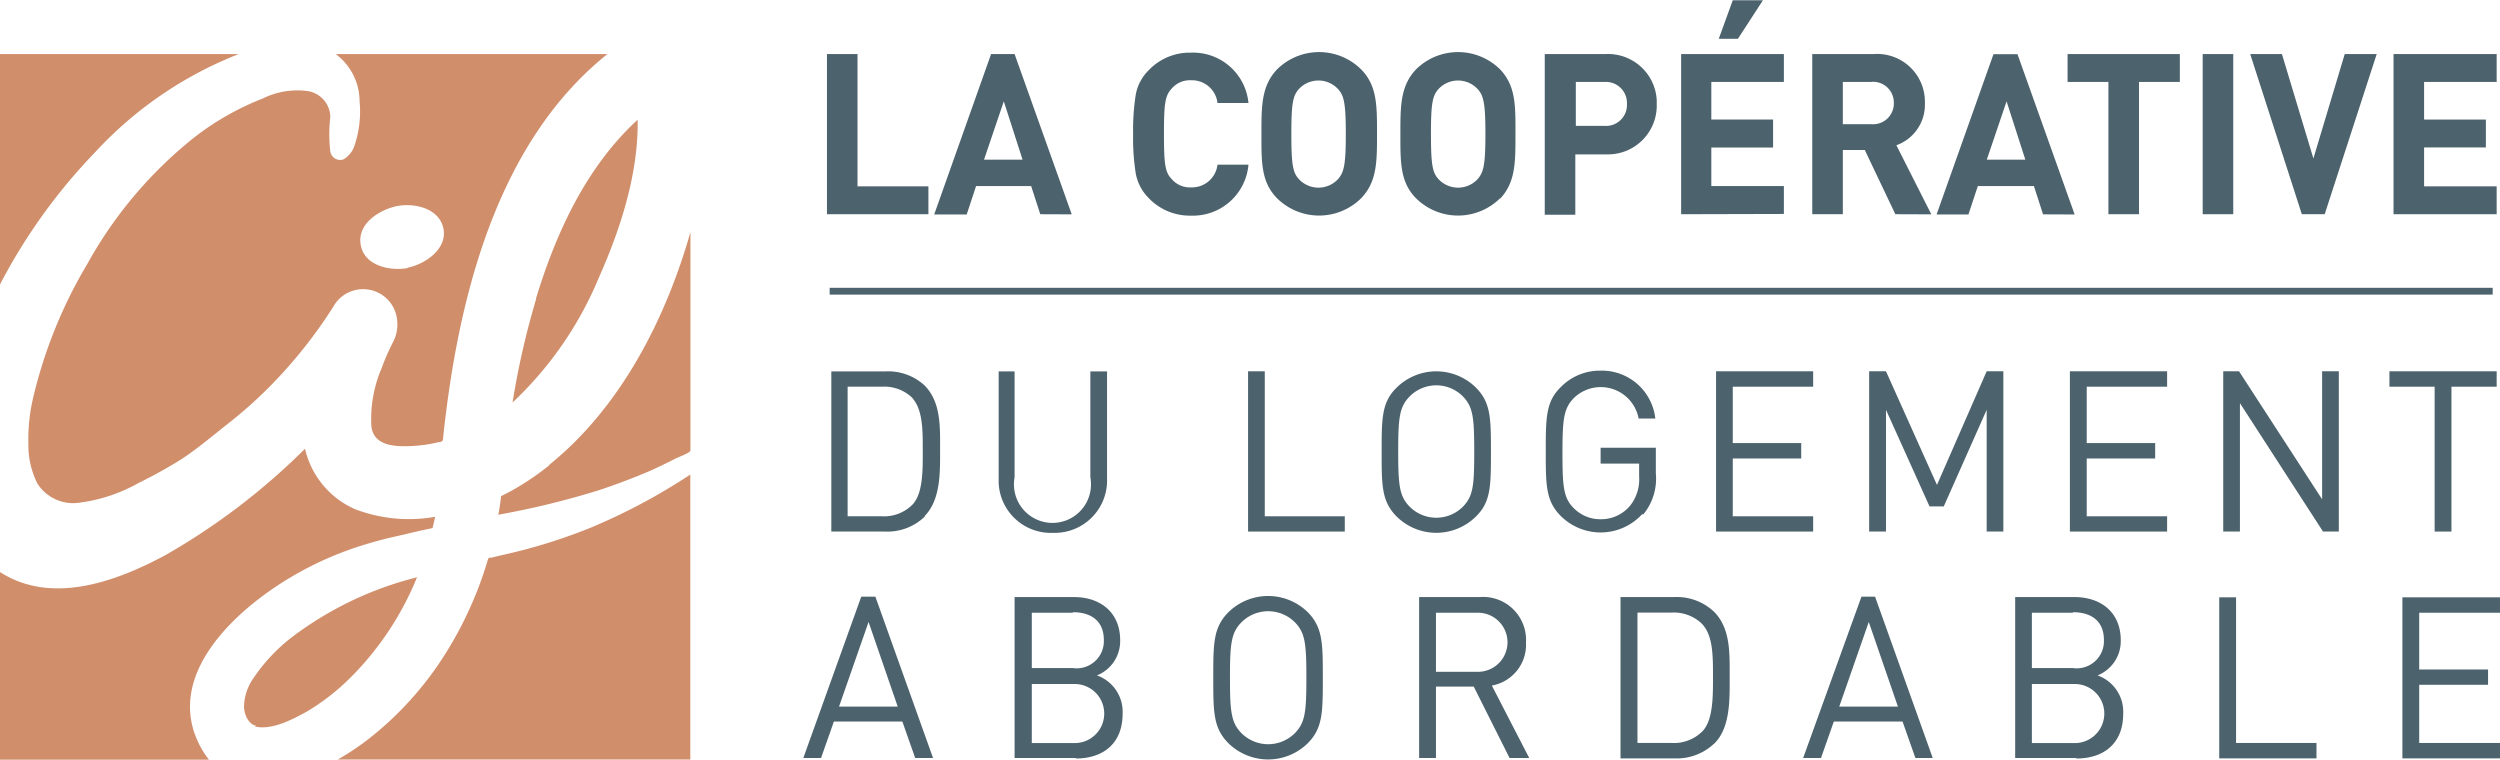 <svg xmlns="http://www.w3.org/2000/svg" width="194.66" height="59.15" viewBox="0 0 194.66 59.15">
  <title>logo-red</title>
  <g>
    <polygon points="64.39 16.68 64.39 4.21 66.77 4.21 66.77 14.51 72.29 14.51 72.29 16.68 64.39 16.68" fill="#4c626d"/>
    <path d="M78.16,7.87l-1.54,4.54h3ZM81,16.66l-.71-2.19H76l-.73,2.21H72.74L77.17,4.19H79l4.45,12.48Z" transform="translate(0 0.02)" fill="#4c626d"/>
    <path d="M92.73,16.77a4.41,4.41,0,0,1-3.29-1.37,3.64,3.64,0,0,1-1-1.88,17.42,17.42,0,0,1-.21-3.1,17.42,17.42,0,0,1,.21-3.1,3.56,3.56,0,0,1,1-1.87,4.41,4.41,0,0,1,3.29-1.37A4.33,4.33,0,0,1,97.21,8H94.8a2,2,0,0,0-2.05-1.77,1.86,1.86,0,0,0-1.52.65c-.5.54-.6,1.1-.6,3.52s.1,3,.6,3.52a1.86,1.86,0,0,0,1.52.65,2,2,0,0,0,2.05-1.77h2.41A4.34,4.34,0,0,1,92.73,16.77Z" transform="translate(0 0.02)" fill="#4c626d"/>
    <path d="M104.19,6.92a2.08,2.08,0,0,0-3.06,0c-.46.52-.58,1.1-.58,3.5s.12,3,.58,3.5a2.08,2.08,0,0,0,3.06,0c.46-.53.6-1.11.6-3.5s-.14-3-.6-3.5M106,15.4a4.65,4.65,0,0,1-6.58,0h0c-1.23-1.26-1.2-2.82-1.2-5s0-3.71,1.2-5a4.65,4.65,0,0,1,6.58,0h0c1.23,1.26,1.22,2.82,1.22,5s0,3.71-1.22,5" transform="translate(0 0.02)" fill="#4c626d"/>
    <path d="M115.06,6.92a2.08,2.08,0,0,0-3.06,0c-.46.52-.58,1.1-.58,3.5s.12,3,.58,3.5a2.08,2.08,0,0,0,3.06,0c.46-.53.6-1.11.6-3.5s-.14-3-.6-3.5m1.76,8.48a4.65,4.65,0,0,1-6.58,0h0c-1.23-1.26-1.2-2.82-1.2-5s0-3.71,1.2-5a4.65,4.65,0,0,1,6.58,0h0c1.23,1.31,1.18,2.87,1.18,5.07s0,3.71-1.21,5" transform="translate(0 0.02)" fill="#4c626d"/>
    <path d="M124.92,6.36H122.7V9.78h2.22a1.63,1.63,0,0,0,1.76-1.7,1.64,1.64,0,0,0-1.55-1.72h-.21M125,12h-2.34v4.7h-2.38V4.19H125a3.8,3.8,0,0,1,4,3.59q0,.15,0,.3A3.8,3.8,0,0,1,125.3,12H125" transform="translate(0 0.02)" fill="#4c626d"/>
    <path d="M135.32,3h-1.49l1.09-3h2.35ZM130.9,16.66V4.19h8V6.36h-5.65V9.29h4.81v2.18h-4.81v3h5.65v2.17Z" transform="translate(0 0.02)" fill="#4c626d"/>
    <path d="M145.73,6.36h-2.24V9.65h2.24A1.61,1.61,0,0,0,147.46,8a1.61,1.61,0,0,0-1.56-1.65h-.17Zm1.85,10.3-2.38-5h-1.71v5h-2.38V4.19h4.77a3.72,3.72,0,0,1,4,3.82,3.35,3.35,0,0,1-2.22,3.28l2.72,5.38Z" transform="translate(0 0.02)" fill="#4c626d"/>
    <path d="M156.24,7.87l-1.54,4.54h3Zm2.84,8.8-.71-2.2H154l-.73,2.21h-2.48L155.22,4.2h1.87l4.45,12.48Z" transform="translate(0 0.02)" fill="#4c626d"/>
    <polygon points="166.55 6.38 166.55 16.68 164.17 16.68 164.17 6.38 160.99 6.38 160.99 4.21 169.73 4.21 169.73 6.38 166.55 6.38" fill="#4c626d"/>
    <polygon points="171.51 16.68 173.89 16.68 173.89 4.21 171.51 4.21 171.51 16.68" fill="#4c626d"/>
    <polygon points="181.01 16.68 179.23 16.68 175.21 4.21 177.68 4.21 180.13 12.34 182.57 4.21 185.06 4.21 181.01 16.68" fill="#4c626d"/>
    <polygon points="186.37 16.68 186.37 4.21 194.4 4.21 194.4 6.38 188.75 6.38 188.75 9.31 193.56 9.31 193.56 11.48 188.75 11.48 188.75 14.51 194.4 14.51 194.4 16.68 186.37 16.68" fill="#4c626d"/>
    <path d="M71.08,31a3.13,3.13,0,0,0-2.4-.91H66V40.18h2.65a3.13,3.13,0,0,0,2.4-.91c.84-.89.8-2.75.8-4.28s0-3.1-.8-4M72,40.21a4.2,4.2,0,0,1-3.1,1.16H64.73V28.9H68.9A4.2,4.2,0,0,1,72,30c1.27,1.3,1.2,3.21,1.2,4.94s.07,3.92-1.2,5.22" transform="translate(0 0.02)" fill="#4c626d"/>
    <path d="M82,41.47a4.07,4.07,0,0,1-4.24-3.89q0-.16,0-.33V28.9H79v8.25a3,3,0,1,0,5.9,0V28.9h1.3v8.36a4.08,4.08,0,0,1-3.95,4.21H82" transform="translate(0 0.02)" fill="#4c626d"/>
    <polygon points="97.18 41.39 97.18 28.91 98.48 28.91 98.48 40.2 104.71 40.2 104.71 41.39 97.18 41.39" fill="#4c626d"/>
    <path d="M113.94,30.88a2.92,2.92,0,0,0-4.13-.08l-.08.08c-.77.81-.86,1.65-.86,4.26s.09,3.45.86,4.26a2.93,2.93,0,0,0,4.14.07l.07-.07c.77-.81.85-1.65.85-4.26s-.09-3.45-.85-4.26m1,9.3a4.39,4.39,0,0,1-6.21,0l0,0c-1.15-1.17-1.15-2.4-1.15-5s0-3.87,1.15-5a4.39,4.39,0,0,1,6.21,0l0,0c1.15,1.17,1.15,2.4,1.15,5s0,3.87-1.15,5" transform="translate(0 0.02)" fill="#4c626d"/>
    <path d="M127.88,40a4.39,4.39,0,0,1-6.2.3l-.17-.16c-1.15-1.17-1.15-2.4-1.15-5s0-3.87,1.15-5a4.26,4.26,0,0,1,3.12-1.3,4.19,4.19,0,0,1,4.26,3.73h-1.3A3,3,0,0,0,122.52,31c-.77.81-.86,1.65-.86,4.26s.08,3.47.86,4.27a2.91,2.91,0,0,0,2.11.88,2.94,2.94,0,0,0,2.31-1.07,3.32,3.32,0,0,0,.69-2.26v-1h-3V34.84h4.3v2a4.37,4.37,0,0,1-1,3.22" transform="translate(0 0.02)" fill="#4c626d"/>
    <polygon points="133.62 41.39 133.62 28.91 141.18 28.91 141.18 30.11 134.92 30.11 134.92 34.5 140.25 34.5 140.25 35.7 134.92 35.7 134.92 40.2 141.18 40.2 141.18 41.39 133.62 41.39" fill="#4c626d"/>
    <polygon points="154.69 41.39 154.69 31.91 151.35 39.43 150.24 39.43 146.85 31.91 146.85 41.39 145.54 41.39 145.54 28.91 146.85 28.91 150.82 37.76 154.69 28.91 155.99 28.91 155.99 41.39 154.69 41.39" fill="#4c626d"/>
    <polygon points="161.17 41.39 161.17 28.91 168.74 28.91 168.74 30.11 162.48 30.11 162.48 34.5 167.81 34.5 167.81 35.7 162.48 35.7 162.48 40.2 168.74 40.2 168.74 41.39 161.17 41.39" fill="#4c626d"/>
    <polygon points="180.88 41.39 174.41 31.39 174.41 41.39 173.11 41.39 173.11 28.91 174.34 28.91 180.81 38.88 180.81 28.91 182.11 28.91 182.11 41.39 180.88 41.39" fill="#4c626d"/>
    <polygon points="190.88 30.11 190.88 41.39 189.57 41.39 189.57 30.11 186.05 30.11 186.05 28.91 194.4 28.91 194.4 30.11 190.88 30.11" fill="#4c626d"/>
    <polygon points="64.6 22.94 194.09 22.94 194.09 22.41 64.6 22.41 64.6 22.94" fill="#4c626d"/>
    <path d="M19.85,56.55c1.3.3,2.86-.52,4-1.14a17.23,17.23,0,0,0,3.46-2.69,23.51,23.51,0,0,0,5.16-7.79A27,27,0,0,0,23,49.39a13.66,13.66,0,0,0-3.27,3.4A4,4,0,0,0,19,55c0,.6.35,1.38.94,1.49" transform="translate(0 0.02)" fill="#D18e6B"/>
    <path d="M41.75,23.25a62.53,62.53,0,0,0-1.84,8.07,28.18,28.18,0,0,0,6.74-9.77c1.67-3.76,3.07-8.07,3-12.25-4,3.68-6.35,8.78-7.92,13.94" transform="translate(0 0.02)" fill="#D18e6B"/>
    <path d="M42.8,36.18a20.24,20.24,0,0,1-2.45,1.71q-.65.39-1.33.72c-.06.48-.13,1-.22,1.45a65.3,65.3,0,0,0,7.8-1.9q2-.66,4-1.51,1-.45,2.07-1c.17-.08,1.09-.42,1.09-.59v-17c-1.94,6.8-5.45,13.65-11,18.12" transform="translate(0 0.02)" fill="#D18e6B"/>
    <path d="M31.75,20.85c-1.34.25-3.36-.15-3.66-1.78s1.35-2.67,2.63-3,3.39,0,3.79,1.63-1.41,2.86-2.77,3.12h0M26.14,4.19A4.61,4.61,0,0,1,28,7.89a8.24,8.24,0,0,1-.39,3.4,1.9,1.9,0,0,1-.89,1.11.78.78,0,0,1-1-.62,11.64,11.64,0,0,1,0-2.7,2.08,2.08,0,0,0-1.71-2,6.06,6.06,0,0,0-3.55.57A21.19,21.19,0,0,0,15,10.78a33,33,0,0,0-8.2,9.75A36.76,36.76,0,0,0,2.62,30.79a14.1,14.1,0,0,0-.41,3.75,6.7,6.7,0,0,0,.7,3.09,3.31,3.31,0,0,0,3.35,1.48,12.61,12.61,0,0,0,4.54-1.53,35.66,35.66,0,0,0,3.35-1.86c1.21-.8,2.33-1.74,3.46-2.64a34.81,34.81,0,0,0,3.16-2.77,37.18,37.18,0,0,0,5.16-6.41,2.66,2.66,0,0,1,5,1.09,2.93,2.93,0,0,1-.34,1.65,17.84,17.84,0,0,0-.87,2,10,10,0,0,0-.8,4.57c.2,1.44,1.7,1.54,2.87,1.51a11.14,11.14,0,0,0,2.31-.3c.26-.06.37,0,.4-.3l.06-.6q.08-.71.17-1.41C36,22,39.1,10.73,47.3,4.19H26.14" transform="translate(0 0.02)" fill="#D18e6B"/>
    <path d="M0,22.13A44.15,44.15,0,0,1,7.43,11.81,30.1,30.1,0,0,1,18.59,4.19H0V22.13H0" transform="translate(0 0.02)" fill="#D18e6B"/>
    <path d="M15.17,57.15c-1.66-4.68,2.54-8.88,5.94-11.24a26.1,26.1,0,0,1,6.29-3.2,31.66,31.66,0,0,1,3.58-1l1.7-.4,1-.21c.07-.29.14-.59.2-.88a11.72,11.72,0,0,1-6.25-.6,6.8,6.8,0,0,1-3.88-4.7,51.77,51.77,0,0,1-10.88,8.29C9,45.29,4,47.1,0,44.52V59.13H16.27a6.85,6.85,0,0,1-1.1-2" transform="translate(0 0.02)" fill="#D18e6B"/>
    <path d="M53.75,36.93a46.69,46.69,0,0,1-7.86,4.18A43.09,43.09,0,0,1,39.1,43.2l-.83.2c-.22,0-.24,0-.31.25l-.17.55q-.38,1.2-.87,2.36a28.6,28.6,0,0,1-2.19,4.24,25.8,25.8,0,0,1-6.15,6.81,20.68,20.68,0,0,1-2.28,1.51H53.75V36.93h0" transform="translate(0 0.02)" fill="#D18e6B"/>
    <path d="M67.63,48.41,65.33,55H69.9ZM71.26,59l-1-2.84H64.93l-1,2.84H62.55l4.51-12.56h1.1L72.65,59Z" transform="translate(0 0.02)" fill="#4c626d"/>
    <path d="M83.67,53.24H80.34v4.6h3.34a2.3,2.3,0,1,0,0-4.6h0m-.14-5.55h-3.2V52h3.2a2.12,2.12,0,0,0,2.41-2.18c0-1.5-1-2.17-2.41-2.17M83.8,59H79V46.47h4.61c2.13,0,3.61,1.25,3.61,3.35a2.87,2.87,0,0,1-1.81,2.75,3,3,0,0,1,2,3c0,2.27-1.48,3.47-3.65,3.47" transform="translate(0 0.02)" fill="#4c626d"/>
    <path d="M100.86,48.47a2.94,2.94,0,0,0-4.16-.07l-.07.07c-.77.81-.86,1.66-.86,4.28s.09,3.47.86,4.28a2.94,2.94,0,0,0,4.16.07l.07-.07c.77-.81.86-1.66.86-4.28s-.09-3.47-.86-4.28m1,9.35a4.41,4.41,0,0,1-6.24,0l0,0c-1.15-1.18-1.15-2.41-1.15-5.07s0-3.89,1.15-5.07a4.41,4.41,0,0,1,6.24,0l0,0C103,48.87,103,50.1,103,52.76s0,3.89-1.15,5.07" transform="translate(0 0.02)" fill="#4c626d"/>
    <path d="M115.08,47.69h-3.27v4.6h3.27a2.3,2.3,0,1,0,0-4.6ZM117.54,59l-2.79-5.56h-2.94V59H110.5V46.47h4.69A3.35,3.35,0,0,1,118.82,50a3.23,3.23,0,0,1-2.66,3.36L119.07,59Z" transform="translate(0 0.02)" fill="#4c626d"/>
    <path d="M132.57,48.6a3.14,3.14,0,0,0-2.41-.92H127.5V57.83h2.66a3.14,3.14,0,0,0,2.41-.92c.84-.9.81-2.77.81-4.3s0-3.12-.81-4m.91,9.26a4.22,4.22,0,0,1-3.1,1.16h-4.2V46.47h4.2a4.22,4.22,0,0,1,3.1,1.16c1.27,1.3,1.2,3.22,1.2,5s.07,4-1.2,5.25" transform="translate(0 0.02)" fill="#4c626d"/>
    <path d="M145.51,48.41,143.21,55h4.57ZM149.14,59l-1-2.84h-5.35l-1,2.84H140.4l4.54-12.56H146L150.49,59Z" transform="translate(0 0.02)" fill="#4c626d"/>
    <path d="M161.55,53.24h-3.34v4.6h3.34a2.3,2.3,0,1,0,0-4.6h0m-.14-5.55h-3.2V52h3.2a2.12,2.12,0,0,0,2.41-2.18c0-1.5-1-2.17-2.41-2.17M161.67,59h-4.76V46.47h4.61c2.13,0,3.61,1.25,3.61,3.35a2.87,2.87,0,0,1-1.81,2.75,3,3,0,0,1,2,3c0,2.27-1.48,3.47-3.65,3.47" transform="translate(0 0.02)" fill="#4c626d"/>
    <polygon points="172.8 59.05 172.8 46.51 174.11 46.51 174.11 57.85 180.37 57.85 180.37 59.05 172.8 59.05" fill="#4c626d"/>
    <polygon points="187.06 59.05 187.06 46.51 194.66 46.51 194.66 47.71 188.37 47.71 188.37 52.13 193.73 52.13 193.73 53.32 188.37 53.32 188.37 57.85 194.66 57.85 194.66 59.05 187.06 59.05" fill="#4c626d"/>
  </g>
</svg>
